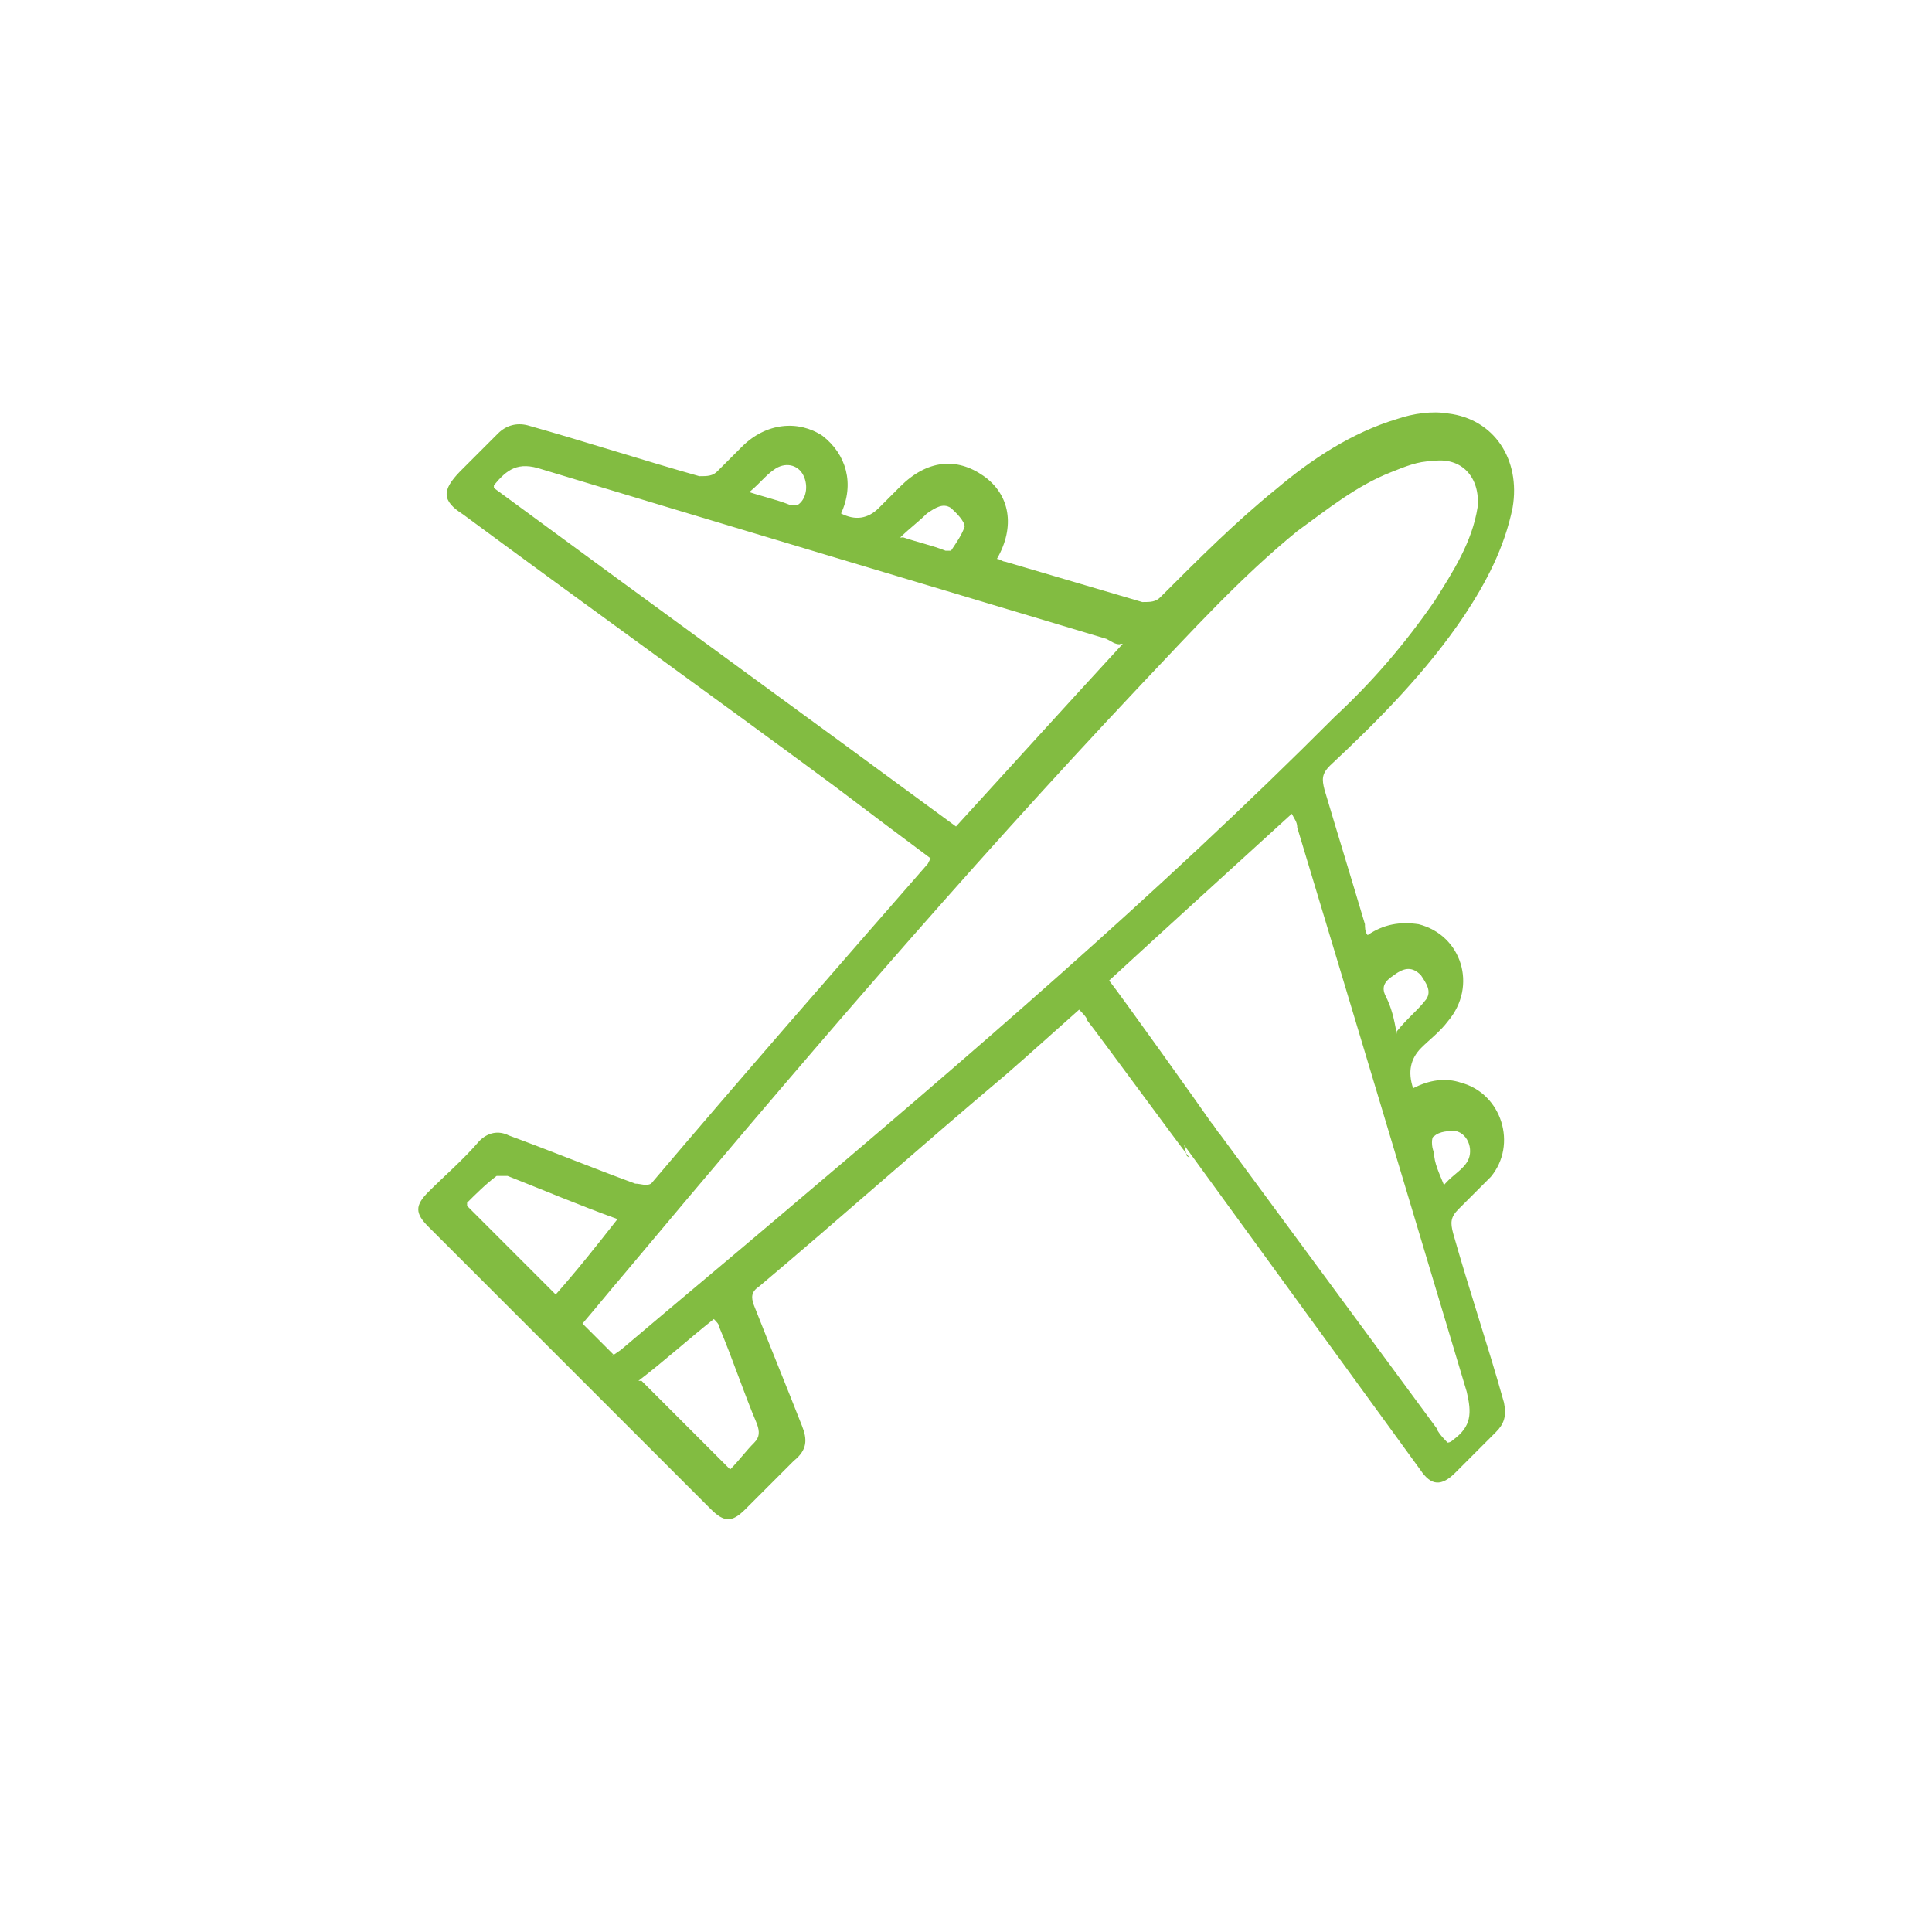 <?xml version="1.0" encoding="UTF-8"?><svg id="uuid-e4df36f2-c16b-49c0-be6e-5694a4bf34cf" xmlns="http://www.w3.org/2000/svg" width="15mm" height="15mm" viewBox="0 0 42.52 42.52"><path d="M26.18,25.48c-.24-.3-2.01-2.72-2.25-3.02,0-.06-.12-.18-.18-.24-.53.47-1.06.95-1.6,1.42-1.83,1.54-3.61,3.13-5.44,4.67-.18.12-.18.24-.12.41.35.89.71,1.77,1.06,2.66.12.3.12.53-.18.77l-1.06,1.06c-.3.3-.47.3-.77,0l-6.21-6.21c-.3-.3-.3-.47,0-.77.35-.35.77-.71,1.12-1.12.18-.18.41-.24.65-.12.95.35,1.83.71,2.78,1.06.12,0,.24.06.35,0,2.01-2.37,4.02-4.67,6.09-7.04l.06-.12c-.71-.53-1.42-1.06-2.13-1.6-2.72-2.01-5.44-3.96-8.16-5.97-.47-.3-.47-.53-.06-.95l.83-.83c.18-.18.41-.24.65-.18,1.24.35,2.54.77,3.78,1.12.18,0,.3,0,.41-.12l.53-.53c.53-.53,1.24-.59,1.77-.24.53.41.71,1.06.41,1.71h0c.31.16.59.12.83-.12l.47-.47c.59-.59,1.24-.65,1.83-.24s.71,1.12.3,1.83c.06,0,.12.06.18.06,1.01.3,2.01.59,3.02.89.18,0,.3,0,.41-.12.83-.83,1.66-1.66,2.54-2.37.77-.65,1.66-1.24,2.66-1.54.35-.12.77-.18,1.12-.12,1.01.12,1.6,1.01,1.42,2.07-.18.89-.59,1.66-1.06,2.37-.83,1.24-1.89,2.31-2.96,3.31-.18.18-.18.3-.12.53.3,1.01.59,1.95.89,2.96,0,.06,0,.18.06.24.35-.24.71-.3,1.12-.24.95.24,1.3,1.36.65,2.13-.18.24-.41.41-.59.59-.24.24-.3.53-.18.89.35-.18.71-.24,1.06-.12.89.24,1.24,1.36.65,2.07l-.71.71c-.18.18-.18.3-.12.53.35,1.24.77,2.48,1.12,3.73.06.3,0,.47-.18.65l-.89.89c-.3.3-.53.3-.77-.06l-5.2-7.15.06.24.06.04ZM31.62,31.45c.06.12.18.24.24.3,0,0,.06,0,.12-.06.41-.3.41-.59.3-1.06-1.24-4.14-2.48-8.28-3.73-12.42,0-.12-.06-.18-.12-.3-1.36,1.24-2.66,2.42-4.02,3.67.24.3,2.01,2.78,2.25,3.13.06.06.12.18.18.24l4.79,6.5h0ZM13.47,29.85c.06-.06.18-.12.24-.18,1.12-.95,2.25-1.89,3.37-2.84,4.2-3.55,8.4-7.15,12.3-11.06.83-.77,1.54-1.6,2.19-2.54.41-.65.83-1.3.95-2.07.06-.65-.35-1.12-1.01-1.01-.3,0-.59.12-.89.24-.77.3-1.42.83-2.07,1.3-1.24,1.01-2.31,2.19-3.43,3.37-3.96,4.2-7.69,8.57-11.41,13.01-.3.35-.59.71-.89,1.06.24.24.47.47.71.71h-.06,0ZM24.65,14.18c-.12,0-.18-.06-.3-.12-4.14-1.24-8.28-2.48-12.42-3.73-.53-.18-.77,0-1.06.35v.06c3.37,2.48,6.8,4.97,10.17,7.45,1.24-1.36,2.42-2.66,3.67-4.02h-.06ZM14.12,30.39l1.95,1.95c.18-.18.35-.41.53-.59.12-.12.12-.24.06-.41-.3-.71-.53-1.42-.83-2.13,0-.06-.06-.12-.12-.18-.59.47-1.12.95-1.66,1.36h.07ZM10.28,26.54c.65.65,1.3,1.3,1.95,1.95.47-.53.89-1.06,1.36-1.66-.83-.3-1.66-.65-2.42-.95h-.24c-.24.18-.47.41-.65.59v.06h0ZM19.86,11.82c.35.12.65.18.95.3h.12c.12-.18.24-.35.3-.53,0-.12-.18-.3-.3-.41-.18-.12-.35,0-.53.12-.18.18-.35.3-.59.53h.06-.01ZM30.74,22.7c.24-.3.47-.47.65-.71.12-.18,0-.35-.12-.53-.18-.18-.35-.18-.59,0-.18.12-.3.24-.18.47.12.24.18.47.24.83,0,0,0-.06,0-.06ZM16.43,10.81c.35.12.65.18.95.3h.18c.18-.12.24-.41.12-.65s-.41-.3-.65-.12c-.18.12-.35.35-.59.53v-.06h-.01ZM31.74,26.13c.18-.24.41-.35.53-.53.18-.24.06-.65-.24-.71-.12,0-.35,0-.47.12-.06,0-.06.24,0,.35,0,.24.12.47.24.77,0,0-.06,0-.06,0Z" style="fill:#82bc41; stroke-width:0px;"/></svg>
